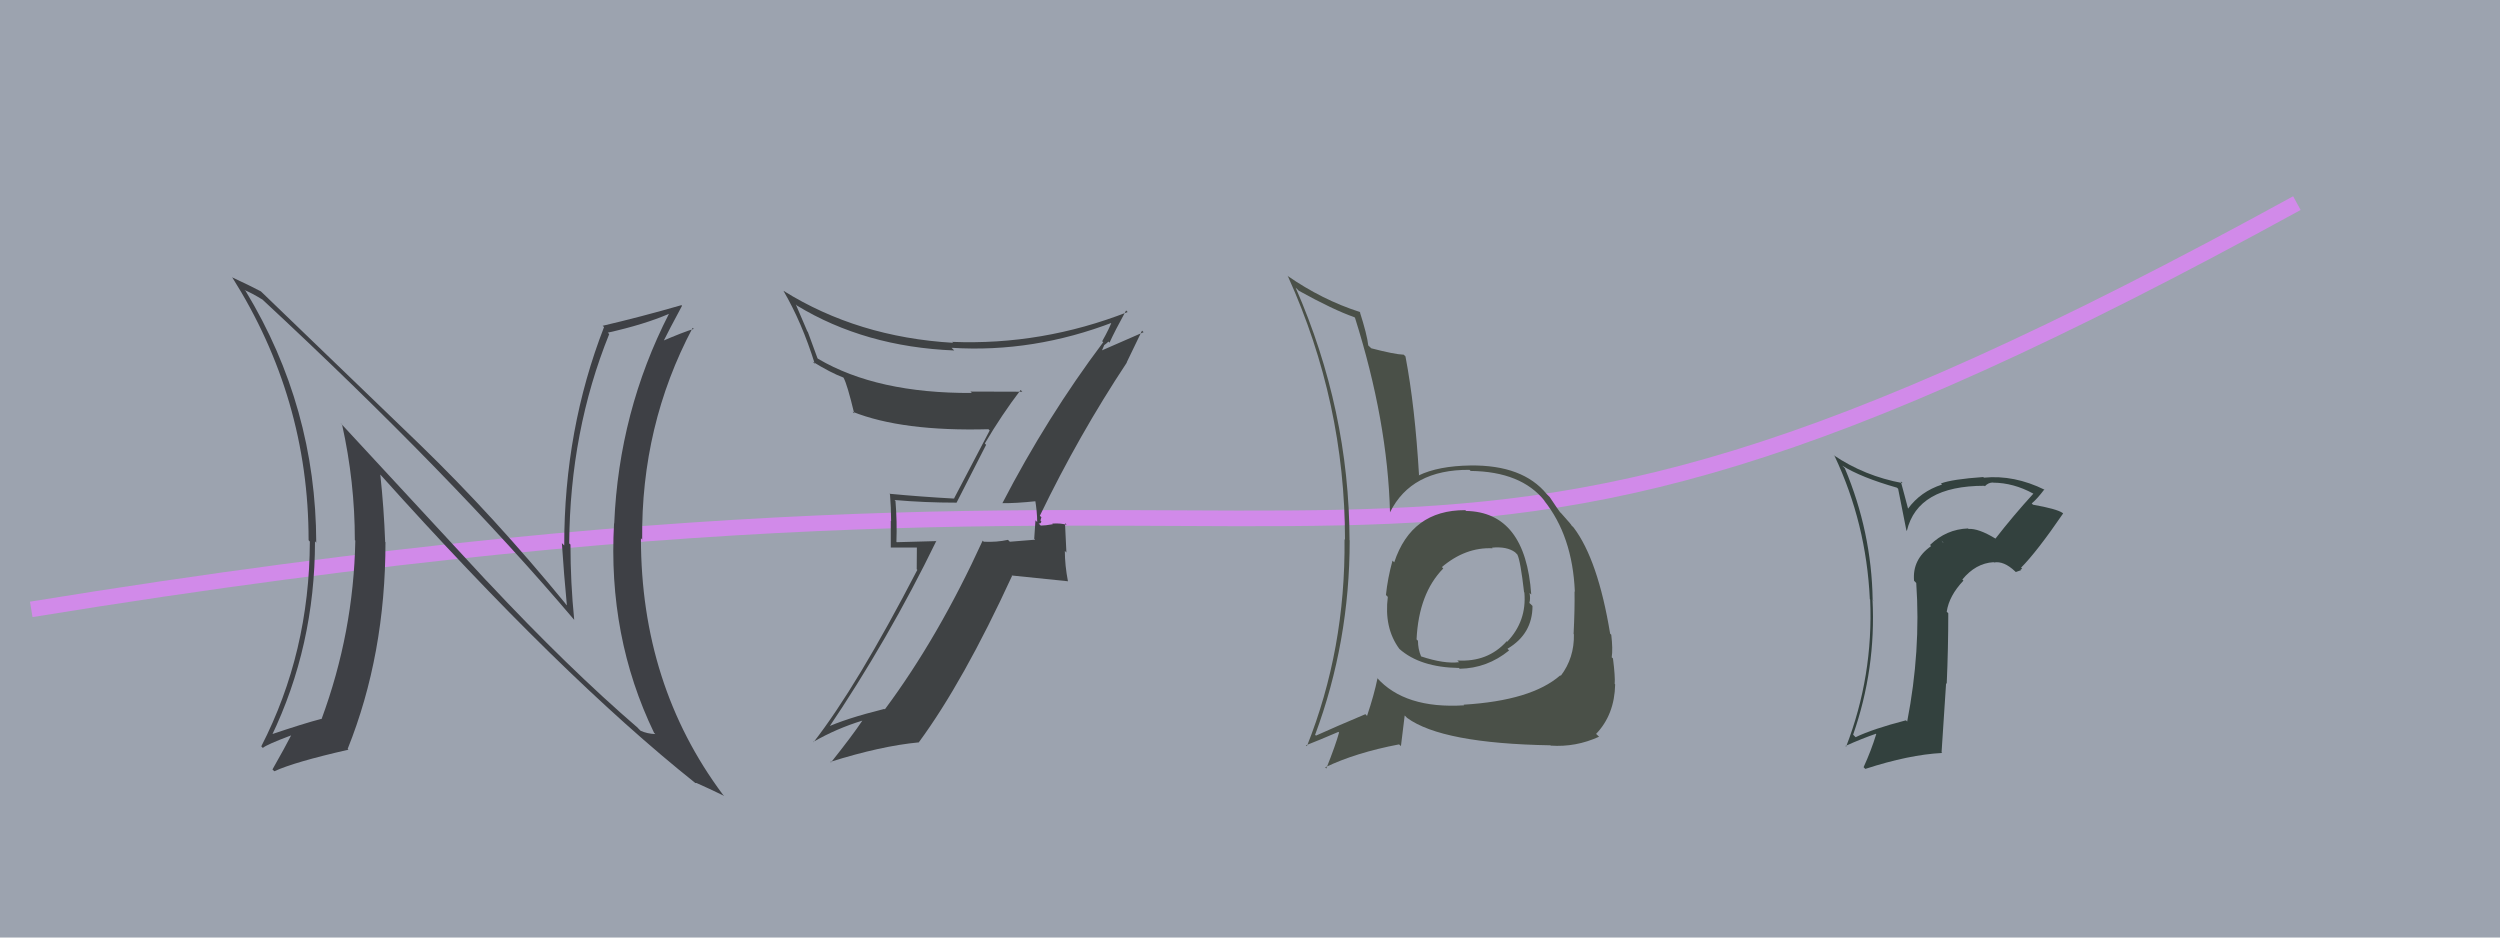 <svg xmlns="http://www.w3.org/2000/svg" width="160" height="60" viewBox="0,0,160,60"><rect width="100%" height="100%" fill="#9ca3af"/><path d="M2 39 C94 24,85 47,147 13" stroke="#d18ae9" fill="none"/><path fill="#3e4045" d="M31.10 37.13L21.79 27.07L21.89 27.16Q22.71 30.84 22.71 34.57L22.77 34.62L22.74 34.59Q22.63 40.47 20.58 46.02L20.60 46.04L20.56 46.01Q19.50 46.28 17.25 47.04L17.25 47.04L17.36 47.15Q20.16 41.34 20.16 34.64L20.19 34.68L20.24 34.73Q20.22 26.06 15.73 18.64L15.69 18.60L15.64 18.56Q16.11 18.75 16.79 19.17L16.78 19.16L16.73 19.11Q28.90 30.41 36.74 39.66L36.64 39.55L36.75 39.67Q36.51 37.29 36.51 34.85L36.43 34.78L36.43 34.77Q36.48 27.59 38.99 21.38L39.00 21.39L38.90 21.29Q41.23 20.77 42.83 20.08L42.84 20.10L42.82 20.07Q39.61 26.34 39.31 33.50L39.30 33.49L39.30 33.49Q38.89 40.74 41.86 46.90L41.89 46.93L41.94 46.98Q41.42 46.96 41.00 46.77L40.82 46.59L40.84 46.60Q36.40 42.78 31.19 37.22L31.16 37.19ZM44.52 50.13L44.43 50.04L44.44 50.05Q44.99 50.30 45.41 50.49L45.41 50.49L46.35 50.94L46.26 50.85Q41.02 43.82 41.02 34.45L41.19 34.62L41.10 34.54Q41.02 27.22 44.33 20.98L44.42 21.07L44.40 21.05Q43.73 21.25 42.32 21.86L42.34 21.87L42.41 21.94Q42.81 21.13 43.65 19.57L43.54 19.46L43.61 19.53Q41.01 20.28 38.57 20.85L38.59 20.87L38.66 20.93Q36.11 27.48 36.11 34.91L36.07 34.87L35.96 34.76Q36.09 36.76 36.28 38.74L36.15 38.61L36.23 38.68Q31.63 33.06 26.87 28.45L26.86 28.44L16.72 18.67L16.68 18.64Q16.12 18.34 14.90 17.77L14.91 17.78L14.85 17.73Q19.75 25.48 19.75 34.57L19.81 34.64L19.83 34.66Q19.81 41.75 16.72 47.77L16.76 47.80L16.82 47.87Q17.04 47.66 18.67 47.05L18.75 47.13L18.65 47.03Q18.28 47.76 17.44 49.24L17.46 49.27L17.56 49.36Q18.83 48.77 22.30 47.98L22.25 47.92L22.25 47.93Q24.67 41.90 24.67 34.70L24.65 34.68L24.65 34.68Q24.57 32.51 24.34 30.38L24.35 30.38L24.33 30.36Q35.91 43.27 44.51 50.12Z"/><path fill="#4a5048" d="M93.82 32.69L93.79 32.66L93.77 32.65Q90.34 32.64 89.23 35.99L89.15 35.91L89.12 35.88Q88.81 37.01 88.70 38.08L88.85 38.23L88.82 38.20Q88.57 40.19 89.56 41.53L89.43 41.40L89.56 41.53Q90.89 42.71 93.37 42.75L93.28 42.66L93.42 42.80Q95.18 42.77 96.58 41.63L96.51 41.55L96.48 41.52Q98.08 40.57 98.08 38.78L97.96 38.66L97.88 38.59Q97.96 38.32 97.89 37.94L97.90 37.96L98.00 38.05Q97.63 32.77 93.82 32.70ZM93.68 45.11L93.77 45.21L93.71 45.14Q89.90 45.38 88.11 43.36L88.24 43.48L88.16 43.41Q87.95 44.45 87.49 45.82L87.38 45.70L87.38 45.71Q85.48 46.51 84.22 47.08L84.16 47.02L84.17 47.02Q86.38 41.09 86.38 34.58L86.42 34.62L86.37 34.57Q86.35 26.25 82.92 18.41L83.08 18.56L83.11 18.60Q85.35 19.84 86.68 20.30L86.65 20.27L86.72 20.34Q88.81 26.96 88.96 32.79L88.95 32.77L88.96 32.79Q90.32 30.04 94.05 30.07L94.23 30.25L94.12 30.14Q97.36 30.18 98.85 32.05L98.93 32.13L98.81 32.02Q100.64 34.29 100.79 37.87L100.90 37.98L100.77 37.85Q100.79 38.98 100.71 40.58L100.76 40.62L100.73 40.59Q100.76 42.11 99.89 43.25L99.92 43.28L99.86 43.22Q98.01 44.84 93.67 45.10ZM99.18 47.65L99.31 47.78L99.25 47.72Q100.85 47.83 102.34 47.15L102.14 46.96L102.15 46.97Q103.33 45.74 103.37 43.80L103.42 43.85L103.34 43.77Q103.38 43.32 103.23 42.14L103.21 42.12L103.15 42.07Q103.23 41.54 103.12 40.62L103.00 40.51L103.05 40.56Q102.27 35.82 100.71 33.76L100.61 33.66L100.55 33.60Q100.68 33.70 99.89 32.82L99.89 32.82L99.85 32.79Q99.71 32.61 99.18 31.81L99.15 31.78L98.99 31.62Q97.46 29.75 94.11 29.79L94.13 29.80L94.12 29.79Q92.05 29.82 90.79 30.43L90.72 30.36L90.82 30.45Q90.56 26.01 89.95 22.81L89.87 22.73L89.84 22.70Q89.25 22.68 87.76 22.29L87.74 22.27L87.57 22.11Q87.49 21.41 87.03 19.97L87.10 20.04L87.04 19.97Q84.63 19.20 82.38 17.64L82.36 17.62L82.43 17.69Q86.08 25.76 86.08 34.55L86.22 34.69L86.05 34.51Q86.12 41.55 83.64 47.76L83.62 47.73L83.58 47.70Q84.33 47.41 85.66 46.84L85.73 46.92L85.70 46.88Q85.49 47.66 84.88 49.19L84.90 49.20L84.81 49.11Q86.76 48.17 89.54 47.64L89.66 47.75L89.90 45.79L90.06 45.95Q92.30 47.58 99.23 47.70ZM95.37 34.93L95.47 35.03L95.49 35.05Q96.43 34.96 96.96 35.34L97.10 35.48L97.11 35.49Q97.31 35.88 97.54 37.90L97.47 37.83L97.56 37.92Q97.72 39.75 96.46 41.07L96.43 41.04L96.43 41.04Q95.22 42.39 93.27 42.27L93.33 42.33L93.38 42.38Q92.43 42.50 90.95 42.01L90.92 41.98L90.95 42.01Q90.75 41.54 90.75 41.01L90.70 40.96L90.66 40.92Q90.80 37.98 92.37 36.38L92.27 36.28L92.17 36.22L92.26 36.31Q93.78 35.01 95.53 35.09Z"/><path fill="#3f4244" d="M64.11 32.16L64.15 32.21L64.14 32.20Q64.96 32.22 66.37 32.07L66.35 32.04L66.24 31.93Q66.38 32.76 66.38 33.41L66.27 33.30L66.19 34.48L66.25 34.54Q65.47 34.60 64.64 34.67L64.63 34.67L64.51 34.55Q63.79 34.71 62.96 34.67L62.98 34.69L62.89 34.60Q60.06 40.79 56.63 45.40L56.68 45.45L56.60 45.37Q54.07 46.00 52.78 46.61L52.84 46.67L52.92 46.75Q56.88 40.89 59.93 34.61L59.95 34.63L57.40 34.70L57.37 34.68Q57.42 33.40 57.31 32.06L57.20 31.95L57.25 32.00Q59.17 32.17 61.22 32.17L61.22 32.17L63.11 28.47L63.03 28.38Q64.10 26.56 65.32 24.96L65.41 25.05L65.43 25.07Q63.71 25.06 62.11 25.06L62.16 25.11L62.20 25.15Q56.13 25.18 52.37 22.97L52.32 22.93L51.70 21.24L51.67 21.21Q51.31 20.36 50.93 19.48L50.87 19.42L51.01 19.56Q55.36 22.20 61.07 22.43L60.91 22.27L60.91 22.26Q66.14 22.59 71.28 20.61L71.28 20.60L71.18 20.51Q71.03 20.97 70.54 21.84L70.64 21.94L70.60 21.91Q67.01 26.69 64.15 32.21ZM72.23 23.31L72.11 23.19L73.09 21.16L73.19 21.26Q72.19 21.70 70.51 22.43L70.52 22.44L70.67 22.09L70.67 22.09Q70.82 21.98 70.94 21.86L71.04 21.96L71.01 21.93Q71.34 21.20 72.07 19.87L71.99 19.79L72.17 19.97Q66.69 22.11 60.94 21.88L61.07 22.01L61.00 21.94Q54.90 21.58 50.14 18.61L50.25 18.72L50.14 18.61Q51.32 20.63 52.15 23.29L52.10 23.24L52.00 23.14Q53.17 23.86 53.97 24.16L53.98 24.17L53.99 24.18Q54.22 24.59 54.67 26.46L54.54 26.33L54.56 26.35Q57.74 27.62 63.26 27.47L63.35 27.56L63.34 27.55Q63.04 28.13 61.06 31.90L61.01 31.84L61.08 31.91Q58.90 31.79 56.92 31.60L56.98 31.66L56.96 31.64Q57.03 32.48 57.03 33.35L57.01 33.33L57.01 35.04L58.68 35.04L58.67 36.43L58.71 36.47Q54.85 43.92 52.07 47.50L52.10 47.53L52.05 47.48Q53.55 46.62 55.19 46.12L55.31 46.24L55.19 46.12Q54.55 47.08 53.18 48.80L53.20 48.81L53.14 48.76Q56.38 47.74 58.82 47.51L58.80 47.49L58.81 47.50Q61.65 43.64 64.77 36.86L64.74 36.83L68.34 37.20L68.35 37.21Q68.15 36.17 68.15 35.26L68.25 35.36L68.16 33.48L68.27 33.59Q67.89 33.47 67.34 33.51L67.37 33.54L67.38 33.55Q66.88 33.64 66.61 33.64L66.60 33.63L66.47 33.50Q66.61 33.53 66.65 33.38L66.59 33.31L66.65 33.10L66.55 33.01Q69.04 27.85 72.12 23.20Z"/><path fill="#33413e" d="M127.82 34.58L127.66 34.42L127.71 34.47Q126.63 33.81 125.98 33.85L125.93 33.79L125.96 33.82Q124.56 33.87 123.52 34.88L123.44 34.80L123.59 34.95Q122.38 35.80 122.50 37.17L122.64 37.31L122.64 37.32Q122.94 41.65 122.06 46.18L121.92 46.04L121.98 46.10Q119.86 46.65 118.76 47.18L118.63 47.05L118.60 47.02Q120.07 42.81 119.84 38.36L120.01 38.54L119.85 38.38Q119.78 34.04 118.07 29.97L117.95 29.85L117.90 29.80Q119.12 30.56 121.40 31.21L121.48 31.28L122.01 33.95L122.04 33.97Q122.73 31.09 127.00 31.09L127.00 31.09L127.03 31.12Q127.25 30.88 127.55 30.88L127.70 31.03L127.56 30.89Q128.86 30.90 130.11 31.58L130.14 31.60L130.13 31.60Q128.86 32.99 127.71 34.47ZM129.31 36.45L129.42 36.41L129.35 36.33Q130.37 35.30 132.04 32.86L131.99 32.81L132.01 32.83Q131.64 32.57 130.11 32.30L129.95 32.14L130.03 32.22Q130.38 31.93 130.84 31.32L130.81 31.29L130.87 31.35Q128.91 30.38 126.97 30.57L127.02 30.62L126.93 30.53Q124.94 30.67 124.22 30.94L124.37 31.09L124.29 31.01Q122.91 31.46 122.11 32.56L122.12 32.57L121.89 31.70L121.65 30.81L121.77 30.92Q119.33 30.47 117.35 29.13L117.42 29.20L117.42 29.20Q119.44 33.48 119.67 38.35L119.62 38.29L119.69 38.37Q119.90 43.26 118.15 47.79L118.18 47.82L118.11 47.74Q119.18 47.26 120.06 46.96L120.19 47.09L120.08 46.98Q119.76 48.03 119.27 49.10L119.37 49.20L119.38 49.21Q122.17 48.30 124.30 48.19L124.26 48.15L124.55 43.73L124.59 43.76Q124.69 41.50 124.69 39.25L124.67 39.23L124.59 39.15Q124.74 38.13 125.66 37.16L125.62 37.12L125.59 37.09Q126.44 36.05 127.58 35.98L127.55 35.95L127.61 36.00Q128.24 35.88 128.97 36.57L129.01 36.61L129.35 36.49ZM124.38 34.72L124.33 34.59L124.37 34.75L124.26 34.60Z"/></svg>